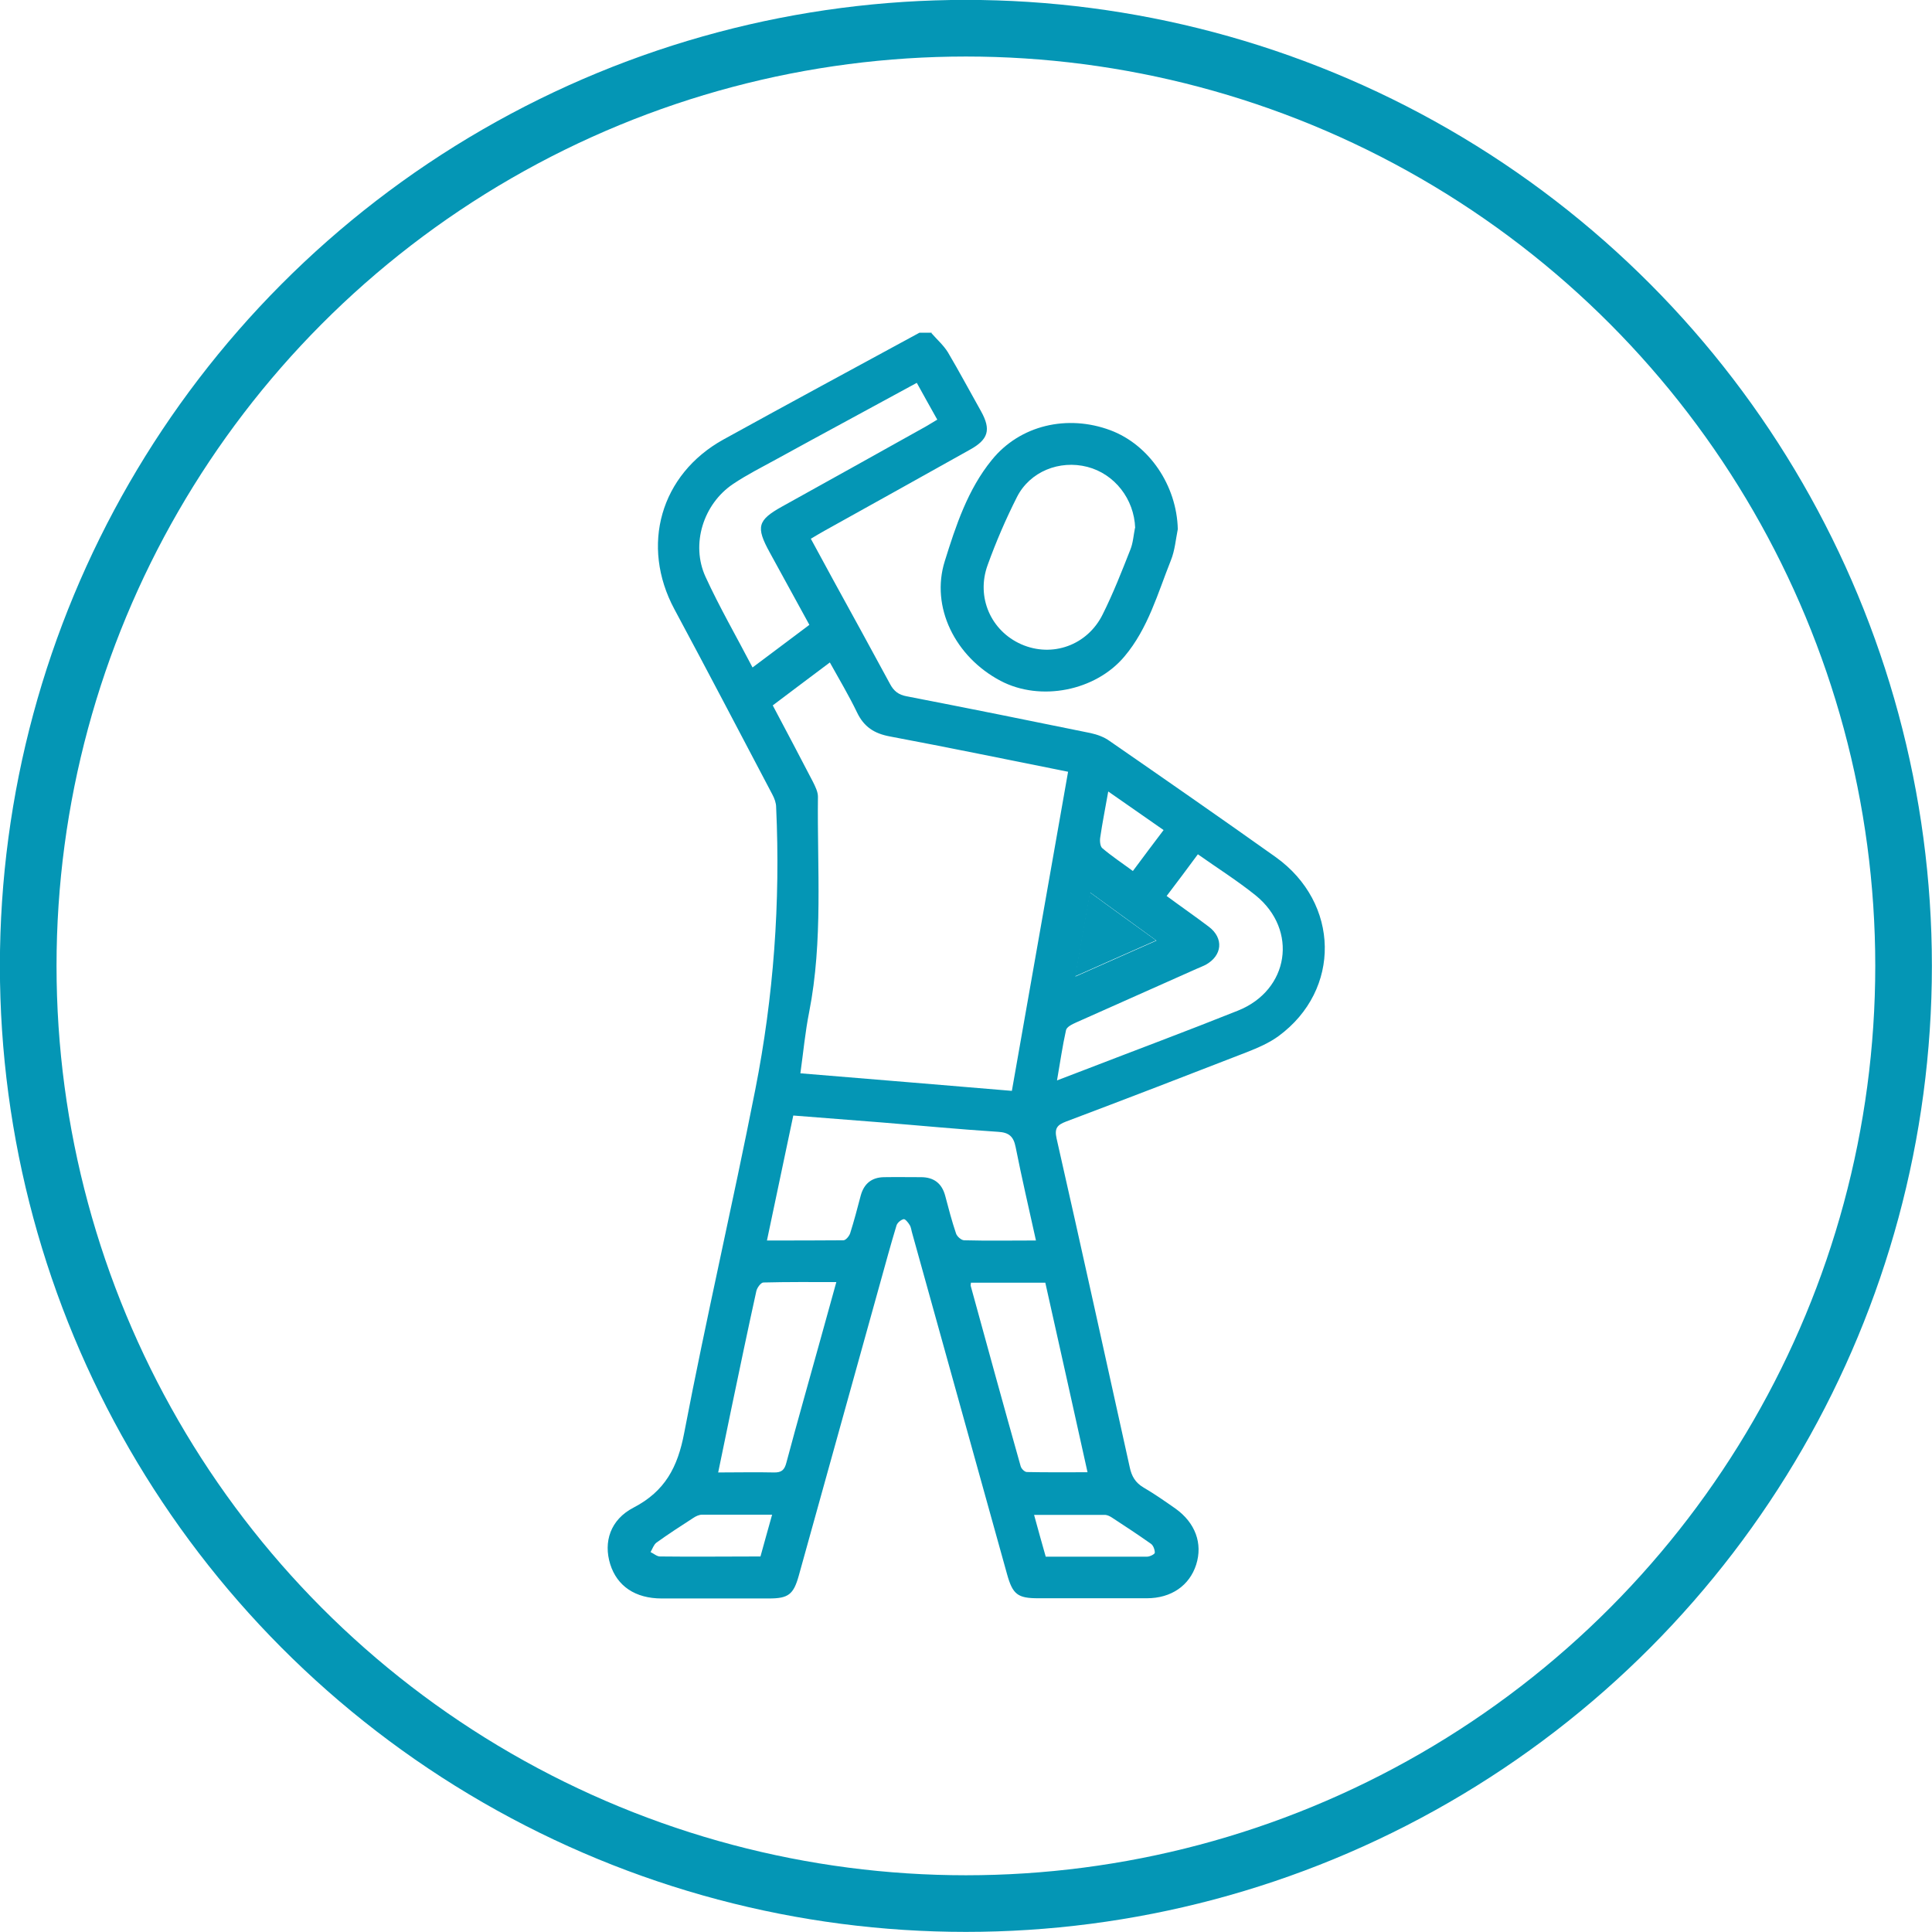 <?xml version="1.0" encoding="UTF-8"?><svg id="Camada_2" xmlns="http://www.w3.org/2000/svg" viewBox="0 0 92.45 92.45"><defs><style>.cls-1{fill:#0496b5;}.cls-2{fill:none;stroke:#0496b5;stroke-miterlimit:10;stroke-width:2.71px;}</style></defs><g id="Camada_1-2"><g><circle class="cls-2" cx="46.22" cy="46.22" r="44.87"/><g><path class="cls-1" d="m44.57,15.94c.27.31.58.58.79.92.55.93,1.06,1.89,1.59,2.83.48.87.35,1.34-.54,1.83-2.32,1.3-4.64,2.59-6.96,3.88-.2.11-.41.24-.65.38.36.67.72,1.32,1.07,1.97.91,1.66,1.82,3.31,2.72,4.98.18.34.41.52.8.59,2.94.57,5.87,1.16,8.8,1.76.32.07.65.19.91.38,2.66,1.84,5.31,3.68,7.94,5.55,3.08,2.2,3.15,6.36.14,8.57-.45.33-.99.56-1.52.77-2.88,1.12-5.76,2.23-8.65,3.32-.42.16-.56.32-.45.81,1.19,5.24,2.34,10.49,3.5,15.73.09.43.27.74.66.97.53.31,1.03.66,1.53,1.01.95.68,1.31,1.67.99,2.68-.32,1-1.19,1.61-2.36,1.61-1.73,0-3.47,0-5.2,0-.98,0-1.22-.18-1.49-1.15-1.51-5.44-3.03-10.88-4.54-16.32-.04-.13-.05-.28-.12-.39-.07-.12-.22-.3-.29-.28-.13.03-.3.17-.34.3-.28.92-.53,1.85-.79,2.78-1.3,4.66-2.59,9.33-3.89,13.99-.25.89-.5,1.08-1.42,1.08-1.71,0-3.43,0-5.14,0-1.26,0-2.13-.59-2.46-1.64-.33-1.06,0-2.13,1.12-2.71,1.5-.78,2.11-1.93,2.42-3.57,1.05-5.49,2.32-10.93,3.4-16.42.88-4.46,1.21-8.97,1-13.52,0-.21-.08-.42-.18-.61-1.56-2.96-3.11-5.93-4.69-8.87-1.63-3.04-.67-6.45,2.35-8.12,3.12-1.72,6.25-3.41,9.38-5.11.2,0,.39,0,.59,0Zm-7.6,17.8c.67,1.26,1.3,2.46,1.93,3.67.11.22.24.48.24.71-.04,3.44.25,6.9-.42,10.31-.19.95-.28,1.93-.42,2.93,3.42.28,6.77.56,10.12.84.91-5.15,1.8-10.2,2.69-15.27-2.9-.58-5.71-1.16-8.53-1.69-.75-.14-1.24-.46-1.57-1.15-.39-.81-.85-1.58-1.3-2.39-.94.7-1.82,1.37-2.74,2.06Zm12.6,25.61c-.34-1.54-.68-3-.97-4.46-.1-.51-.32-.7-.84-.73-1.87-.12-3.73-.3-5.59-.45-1.39-.11-2.78-.22-4.21-.33-.42,2-.83,3.95-1.26,5.98,1.26,0,2.46,0,3.66-.01.11,0,.27-.19.32-.33.19-.6.35-1.21.51-1.82.16-.57.53-.86,1.11-.87.59-.01,1.18,0,1.77,0,.61,0,1,.29,1.16.89.16.61.32,1.22.52,1.81.05.14.24.31.38.32,1.12.03,2.24.01,3.44.01Zm-5.7-41.03c-2.27,1.24-4.49,2.43-6.69,3.64-.71.39-1.43.75-2.1,1.2-1.43.96-2.03,2.89-1.32,4.44.67,1.46,1.48,2.86,2.25,4.34.93-.7,1.82-1.36,2.72-2.04-.66-1.2-1.28-2.34-1.9-3.47-.67-1.22-.58-1.54.61-2.2,2.29-1.27,4.57-2.54,6.86-3.82.18-.1.36-.22.55-.33-.34-.6-.64-1.15-.98-1.76Zm11.95,24.55c.69.51,1.37.98,2.03,1.48.72.55.64,1.38-.16,1.82-.14.07-.29.13-.43.19-1.92.86-3.85,1.71-5.77,2.57-.18.08-.45.21-.48.37-.17.76-.28,1.54-.43,2.4.49-.19.88-.34,1.28-.49,2.46-.95,4.93-1.87,7.38-2.85,2.45-.98,2.89-3.85.85-5.51-.87-.7-1.82-1.3-2.77-1.97-.5.68-.98,1.32-1.49,1.99Zm-21.46,27.59c.94,0,1.8-.02,2.67,0,.37.01.51-.12.6-.47.53-1.99,1.1-3.98,1.65-5.97.24-.87.48-1.73.74-2.67-1.21,0-2.35-.01-3.49.02-.12,0-.31.26-.34.42-.41,1.86-.8,3.73-1.19,5.6-.21,1-.41,1.99-.63,3.05Zm12.1-9.07c0,.06-.02.1-.01.14.79,2.88,1.58,5.76,2.39,8.63.03.12.19.28.3.28.95.02,1.9.01,2.9.01-.68-3.08-1.35-6.07-2.02-9.07h-3.56Zm3.02,11.09c.19.7.37,1.34.56,2.01,1.63,0,3.24,0,4.85,0,.13,0,.37-.12.37-.19,0-.14-.07-.35-.19-.43-.61-.43-1.23-.84-1.86-1.25-.09-.06-.21-.12-.32-.13-1.12,0-2.23,0-3.41,0Zm-12.53,0c-1.19,0-2.27,0-3.35,0-.14,0-.3.07-.43.16-.59.38-1.19.77-1.76,1.18-.13.1-.19.3-.28.45.15.07.3.21.45.21,1.59.02,3.18,0,4.81,0,.18-.66.36-1.29.56-2.01Zm18.39-27.47c-1.1-.8-2.1-1.52-3.17-2.3-.24,1.39-.47,2.66-.71,4.02,1.31-.58,2.54-1.13,3.88-1.72Zm-2.31-7.13c-.14.8-.28,1.49-.38,2.18-.03.17-.01.44.1.53.46.39.96.72,1.46,1.09.51-.69.98-1.31,1.47-1.96-.89-.62-1.72-1.2-2.64-1.84Z"/><path class="cls-1" d="m56.36,25.32c-.1.5-.14,1.02-.33,1.49-.63,1.58-1.09,3.26-2.22,4.6-1.39,1.66-4.03,2.17-5.93,1.17-2.18-1.15-3.36-3.54-2.67-5.73.53-1.7,1.1-3.43,2.25-4.84,1.35-1.67,3.62-2.19,5.68-1.42,1.86.7,3.17,2.65,3.22,4.73Zm-2.04-.06c-.05-1.38-.98-2.58-2.29-2.92-1.33-.34-2.75.22-3.37,1.45-.53,1.05-1,2.14-1.4,3.25-.56,1.54.16,3.15,1.61,3.79,1.48.65,3.17.05,3.9-1.44.5-1,.91-2.05,1.32-3.09.13-.32.15-.68.22-1.03Z"/><path class="cls-1" d="m55.32,45c-1.34.59-2.57,1.14-3.88,1.72.24-1.37.46-2.64.71-4.02,1.07.78,2.07,1.51,3.17,2.3Z"/></g></g></g></svg>